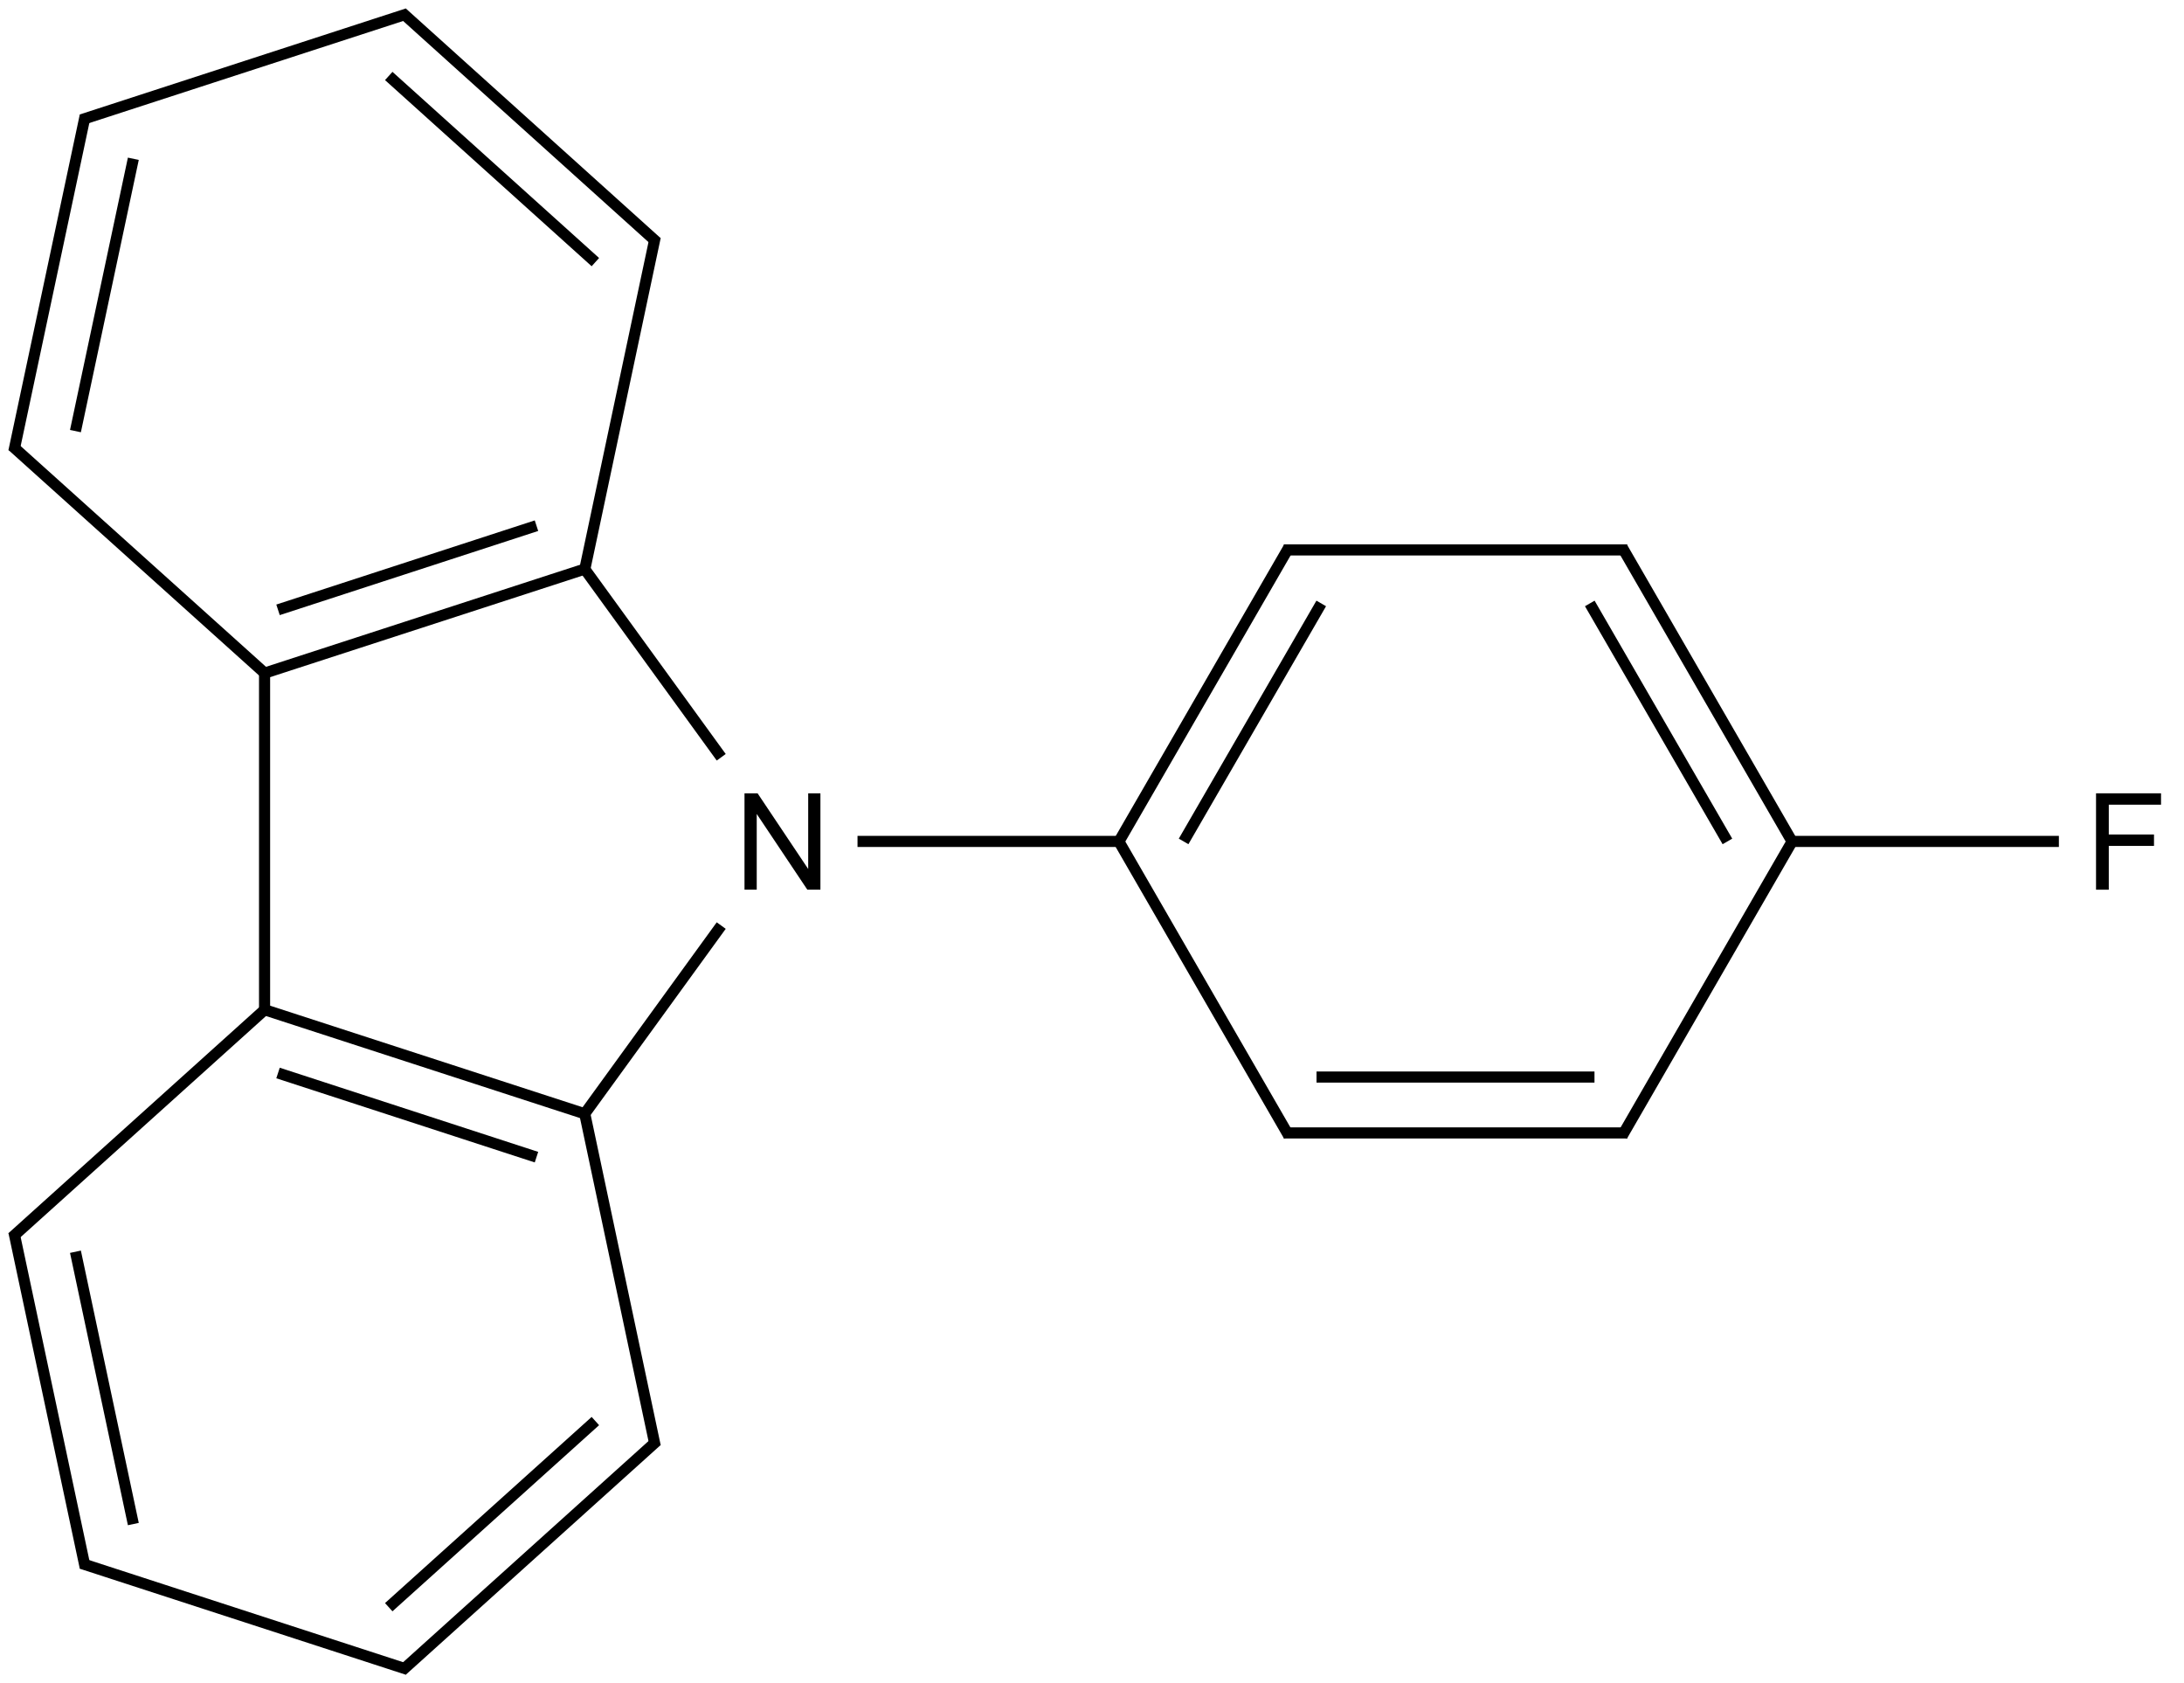 <?xml version="1.0" encoding="UTF-8"?>
<svg xmlns="http://www.w3.org/2000/svg" xmlns:xlink="http://www.w3.org/1999/xlink" width="649" height="500" viewBox="0 0 649 500">
<defs>
<g>
<g id="glyph-0-0">
<path d="M 5 0 L 5 -25 L 25 -25 L 25 0 Z M 5.625 -0.625 L 24.375 -0.625 L 24.375 -24.375 L 5.625 -24.375 Z M 5.625 -0.625 "/>
</g>
<g id="glyph-0-1">
<path d="M 3.281 0 L 3.281 -28.633 L 22.598 -28.633 L 22.598 -25.254 L 7.07 -25.254 L 7.07 -16.387 L 20.508 -16.387 L 20.508 -13.008 L 7.07 -13.008 L 7.07 0 Z M 3.281 0 "/>
</g>
<g id="glyph-0-2">
<path d="M 3.047 0 L 3.047 -28.633 L 6.934 -28.633 L 21.973 -6.152 L 21.973 -28.633 L 25.605 -28.633 L 25.605 0 L 21.719 0 L 6.68 -22.5 L 6.68 0 Z M 3.047 0 "/>
</g>
</g>
</defs>
<path fill="none" stroke-width="0.033" stroke-linecap="butt" stroke-linejoin="miter" stroke="rgb(0%, 0%, 0%)" stroke-opacity="1" stroke-miterlimit="10" d="M 3.282 2.456 L 3.787 1.582 " transform="matrix(100, 0, 0, 100, 4.32, 4.371)"/>
<path fill="none" stroke-width="0.033" stroke-linecap="butt" stroke-linejoin="miter" stroke="rgb(0%, 0%, 0%)" stroke-opacity="1" stroke-miterlimit="10" d="M 3.474 2.456 L 3.883 1.749 " transform="matrix(100, 0, 0, 100, 4.32, 4.371)"/>
<path fill="none" stroke-width="0.033" stroke-linecap="butt" stroke-linejoin="miter" stroke="rgb(0%, 0%, 0%)" stroke-opacity="1" stroke-miterlimit="10" d="M 3.772 1.59 L 4.792 1.59 " transform="matrix(100, 0, 0, 100, 4.32, 4.371)"/>
<path fill="none" stroke-width="0.033" stroke-linecap="butt" stroke-linejoin="miter" stroke="rgb(0%, 0%, 0%)" stroke-opacity="1" stroke-miterlimit="10" d="M 4.777 1.582 L 5.282 2.456 " transform="matrix(100, 0, 0, 100, 4.32, 4.371)"/>
<path fill="none" stroke-width="0.033" stroke-linecap="butt" stroke-linejoin="miter" stroke="rgb(0%, 0%, 0%)" stroke-opacity="1" stroke-miterlimit="10" d="M 4.681 1.749 L 5.09 2.456 " transform="matrix(100, 0, 0, 100, 4.32, 4.371)"/>
<path fill="none" stroke-width="0.033" stroke-linecap="butt" stroke-linejoin="miter" stroke="rgb(0%, 0%, 0%)" stroke-opacity="1" stroke-miterlimit="10" d="M 5.287 2.448 L 4.777 3.331 " transform="matrix(100, 0, 0, 100, 4.32, 4.371)"/>
<path fill="none" stroke-width="0.033" stroke-linecap="butt" stroke-linejoin="miter" stroke="rgb(0%, 0%, 0%)" stroke-opacity="1" stroke-miterlimit="10" d="M 4.792 3.322 L 3.772 3.322 " transform="matrix(100, 0, 0, 100, 4.32, 4.371)"/>
<path fill="none" stroke-width="0.033" stroke-linecap="butt" stroke-linejoin="miter" stroke="rgb(0%, 0%, 0%)" stroke-opacity="1" stroke-miterlimit="10" d="M 4.695 3.156 L 3.869 3.156 " transform="matrix(100, 0, 0, 100, 4.32, 4.371)"/>
<path fill="none" stroke-width="0.033" stroke-linecap="butt" stroke-linejoin="miter" stroke="rgb(0%, 0%, 0%)" stroke-opacity="1" stroke-miterlimit="10" d="M 3.277 2.448 L 3.787 3.331 " transform="matrix(100, 0, 0, 100, 4.32, 4.371)"/>
<path fill="none" stroke-width="0.033" stroke-linecap="butt" stroke-linejoin="miter" stroke="rgb(0%, 0%, 0%)" stroke-opacity="1" stroke-miterlimit="10" d="M 6.075 2.456 L 5.272 2.456 " transform="matrix(100, 0, 0, 100, 4.32, 4.371)"/>
<path fill="none" stroke-width="0.033" stroke-linecap="butt" stroke-linejoin="miter" stroke="rgb(0%, 0%, 0%)" stroke-opacity="1" stroke-miterlimit="10" d="M 0.743 2.964 L 0.743 1.949 " transform="matrix(100, 0, 0, 100, 4.32, 4.371)"/>
<path fill="none" stroke-width="0.033" stroke-linecap="butt" stroke-linejoin="miter" stroke="rgb(0%, 0%, 0%)" stroke-opacity="1" stroke-miterlimit="10" d="M 0.743 2.956 L 1.694 3.265 " transform="matrix(100, 0, 0, 100, 4.32, 4.371)"/>
<path fill="none" stroke-width="0.033" stroke-linecap="butt" stroke-linejoin="miter" stroke="rgb(0%, 0%, 0%)" stroke-opacity="1" stroke-miterlimit="10" d="M 0.783 3.144 L 1.551 3.394 " transform="matrix(100, 0, 0, 100, 4.32, 4.371)"/>
<path fill="none" stroke-width="0.033" stroke-linecap="butt" stroke-linejoin="miter" stroke="rgb(0%, 0%, 0%)" stroke-opacity="1" stroke-miterlimit="10" d="M 0.743 1.956 L 1.694 1.647 " transform="matrix(100, 0, 0, 100, 4.32, 4.371)"/>
<path fill="none" stroke-width="0.033" stroke-linecap="butt" stroke-linejoin="miter" stroke="rgb(0%, 0%, 0%)" stroke-opacity="1" stroke-miterlimit="10" d="M 0.783 1.768 L 1.551 1.518 " transform="matrix(100, 0, 0, 100, 4.32, 4.371)"/>
<path fill="none" stroke-width="0.033" stroke-linecap="butt" stroke-linejoin="miter" stroke="rgb(0%, 0%, 0%)" stroke-opacity="1" stroke-miterlimit="10" d="M 1.909 4.237 L 1.152 4.919 " transform="matrix(100, 0, 0, 100, 4.32, 4.371)"/>
<path fill="none" stroke-width="0.033" stroke-linecap="butt" stroke-linejoin="miter" stroke="rgb(0%, 0%, 0%)" stroke-opacity="1" stroke-miterlimit="10" d="M 1.726 4.178 L 1.112 4.731 " transform="matrix(100, 0, 0, 100, 4.32, 4.371)"/>
<path fill="none" stroke-width="0.033" stroke-linecap="butt" stroke-linejoin="miter" stroke="rgb(0%, 0%, 0%)" stroke-opacity="1" stroke-miterlimit="10" d="M 1.168 4.916 L 0.199 4.601 " transform="matrix(100, 0, 0, 100, 4.32, 4.371)"/>
<path fill="none" stroke-width="0.033" stroke-linecap="butt" stroke-linejoin="miter" stroke="rgb(0%, 0%, 0%)" stroke-opacity="1" stroke-miterlimit="10" d="M 0.21 4.613 L -0.002 3.616 " transform="matrix(100, 0, 0, 100, 4.32, 4.371)"/>
<path fill="none" stroke-width="0.033" stroke-linecap="butt" stroke-linejoin="miter" stroke="rgb(0%, 0%, 0%)" stroke-opacity="1" stroke-miterlimit="10" d="M 0.353 4.484 L 0.181 3.675 " transform="matrix(100, 0, 0, 100, 4.32, 4.371)"/>
<path fill="none" stroke-width="0.033" stroke-linecap="butt" stroke-linejoin="miter" stroke="rgb(0%, 0%, 0%)" stroke-opacity="1" stroke-miterlimit="10" d="M 0.749 2.951 L -0.007 3.632 " transform="matrix(100, 0, 0, 100, 4.32, 4.371)"/>
<path fill="none" stroke-width="0.033" stroke-linecap="butt" stroke-linejoin="miter" stroke="rgb(0%, 0%, 0%)" stroke-opacity="1" stroke-miterlimit="10" d="M 0.749 1.961 L -0.007 1.281 " transform="matrix(100, 0, 0, 100, 4.32, 4.371)"/>
<path fill="none" stroke-width="0.033" stroke-linecap="butt" stroke-linejoin="miter" stroke="rgb(0%, 0%, 0%)" stroke-opacity="1" stroke-miterlimit="10" d="M -0.002 1.297 L 0.21 0.3 " transform="matrix(100, 0, 0, 100, 4.32, 4.371)"/>
<path fill="none" stroke-width="0.033" stroke-linecap="butt" stroke-linejoin="miter" stroke="rgb(0%, 0%, 0%)" stroke-opacity="1" stroke-miterlimit="10" d="M 0.181 1.237 L 0.353 0.428 " transform="matrix(100, 0, 0, 100, 4.32, 4.371)"/>
<path fill="none" stroke-width="0.033" stroke-linecap="butt" stroke-linejoin="miter" stroke="rgb(0%, 0%, 0%)" stroke-opacity="1" stroke-miterlimit="10" d="M 0.199 0.312 L 1.168 -0.003 " transform="matrix(100, 0, 0, 100, 4.32, 4.371)"/>
<path fill="none" stroke-width="0.033" stroke-linecap="butt" stroke-linejoin="miter" stroke="rgb(0%, 0%, 0%)" stroke-opacity="1" stroke-miterlimit="10" d="M 1.152 -0.006 L 1.909 0.676 " transform="matrix(100, 0, 0, 100, 4.32, 4.371)"/>
<path fill="none" stroke-width="0.033" stroke-linecap="butt" stroke-linejoin="miter" stroke="rgb(0%, 0%, 0%)" stroke-opacity="1" stroke-miterlimit="10" d="M 1.112 0.182 L 1.726 0.735 " transform="matrix(100, 0, 0, 100, 4.32, 4.371)"/>
<path fill="none" stroke-width="0.033" stroke-linecap="butt" stroke-linejoin="miter" stroke="rgb(0%, 0%, 0%)" stroke-opacity="1" stroke-miterlimit="10" d="M 1.693 1.655 L 1.904 0.66 " transform="matrix(100, 0, 0, 100, 4.32, 4.371)"/>
<path fill="none" stroke-width="0.033" stroke-linecap="butt" stroke-linejoin="miter" stroke="rgb(0%, 0%, 0%)" stroke-opacity="1" stroke-miterlimit="10" d="M 1.69 1.641 L 2.1 2.206 " transform="matrix(100, 0, 0, 100, 4.32, 4.371)"/>
<path fill="none" stroke-width="0.033" stroke-linecap="butt" stroke-linejoin="miter" stroke="rgb(0%, 0%, 0%)" stroke-opacity="1" stroke-miterlimit="10" d="M 1.69 3.271 L 2.1 2.706 " transform="matrix(100, 0, 0, 100, 4.32, 4.371)"/>
<path fill="none" stroke-width="0.033" stroke-linecap="butt" stroke-linejoin="miter" stroke="rgb(0%, 0%, 0%)" stroke-opacity="1" stroke-miterlimit="10" d="M 1.693 3.258 L 1.904 4.253 " transform="matrix(100, 0, 0, 100, 4.32, 4.371)"/>
<path fill="none" stroke-width="0.033" stroke-linecap="butt" stroke-linejoin="miter" stroke="rgb(0%, 0%, 0%)" stroke-opacity="1" stroke-miterlimit="10" d="M 3.292 2.456 L 2.505 2.456 " transform="matrix(100, 0, 0, 100, 4.32, 4.371)"/>
<g fill="rgb(0%, 0%, 0%)" fill-opacity="1">
<use xlink:href="#glyph-0-1" x="619.578" y="264.312"/>
</g>
<g fill="rgb(0%, 0%, 0%)" fill-opacity="1">
<use xlink:href="#glyph-0-2" x="218.191" y="264.312"/>
</g>
</svg>
